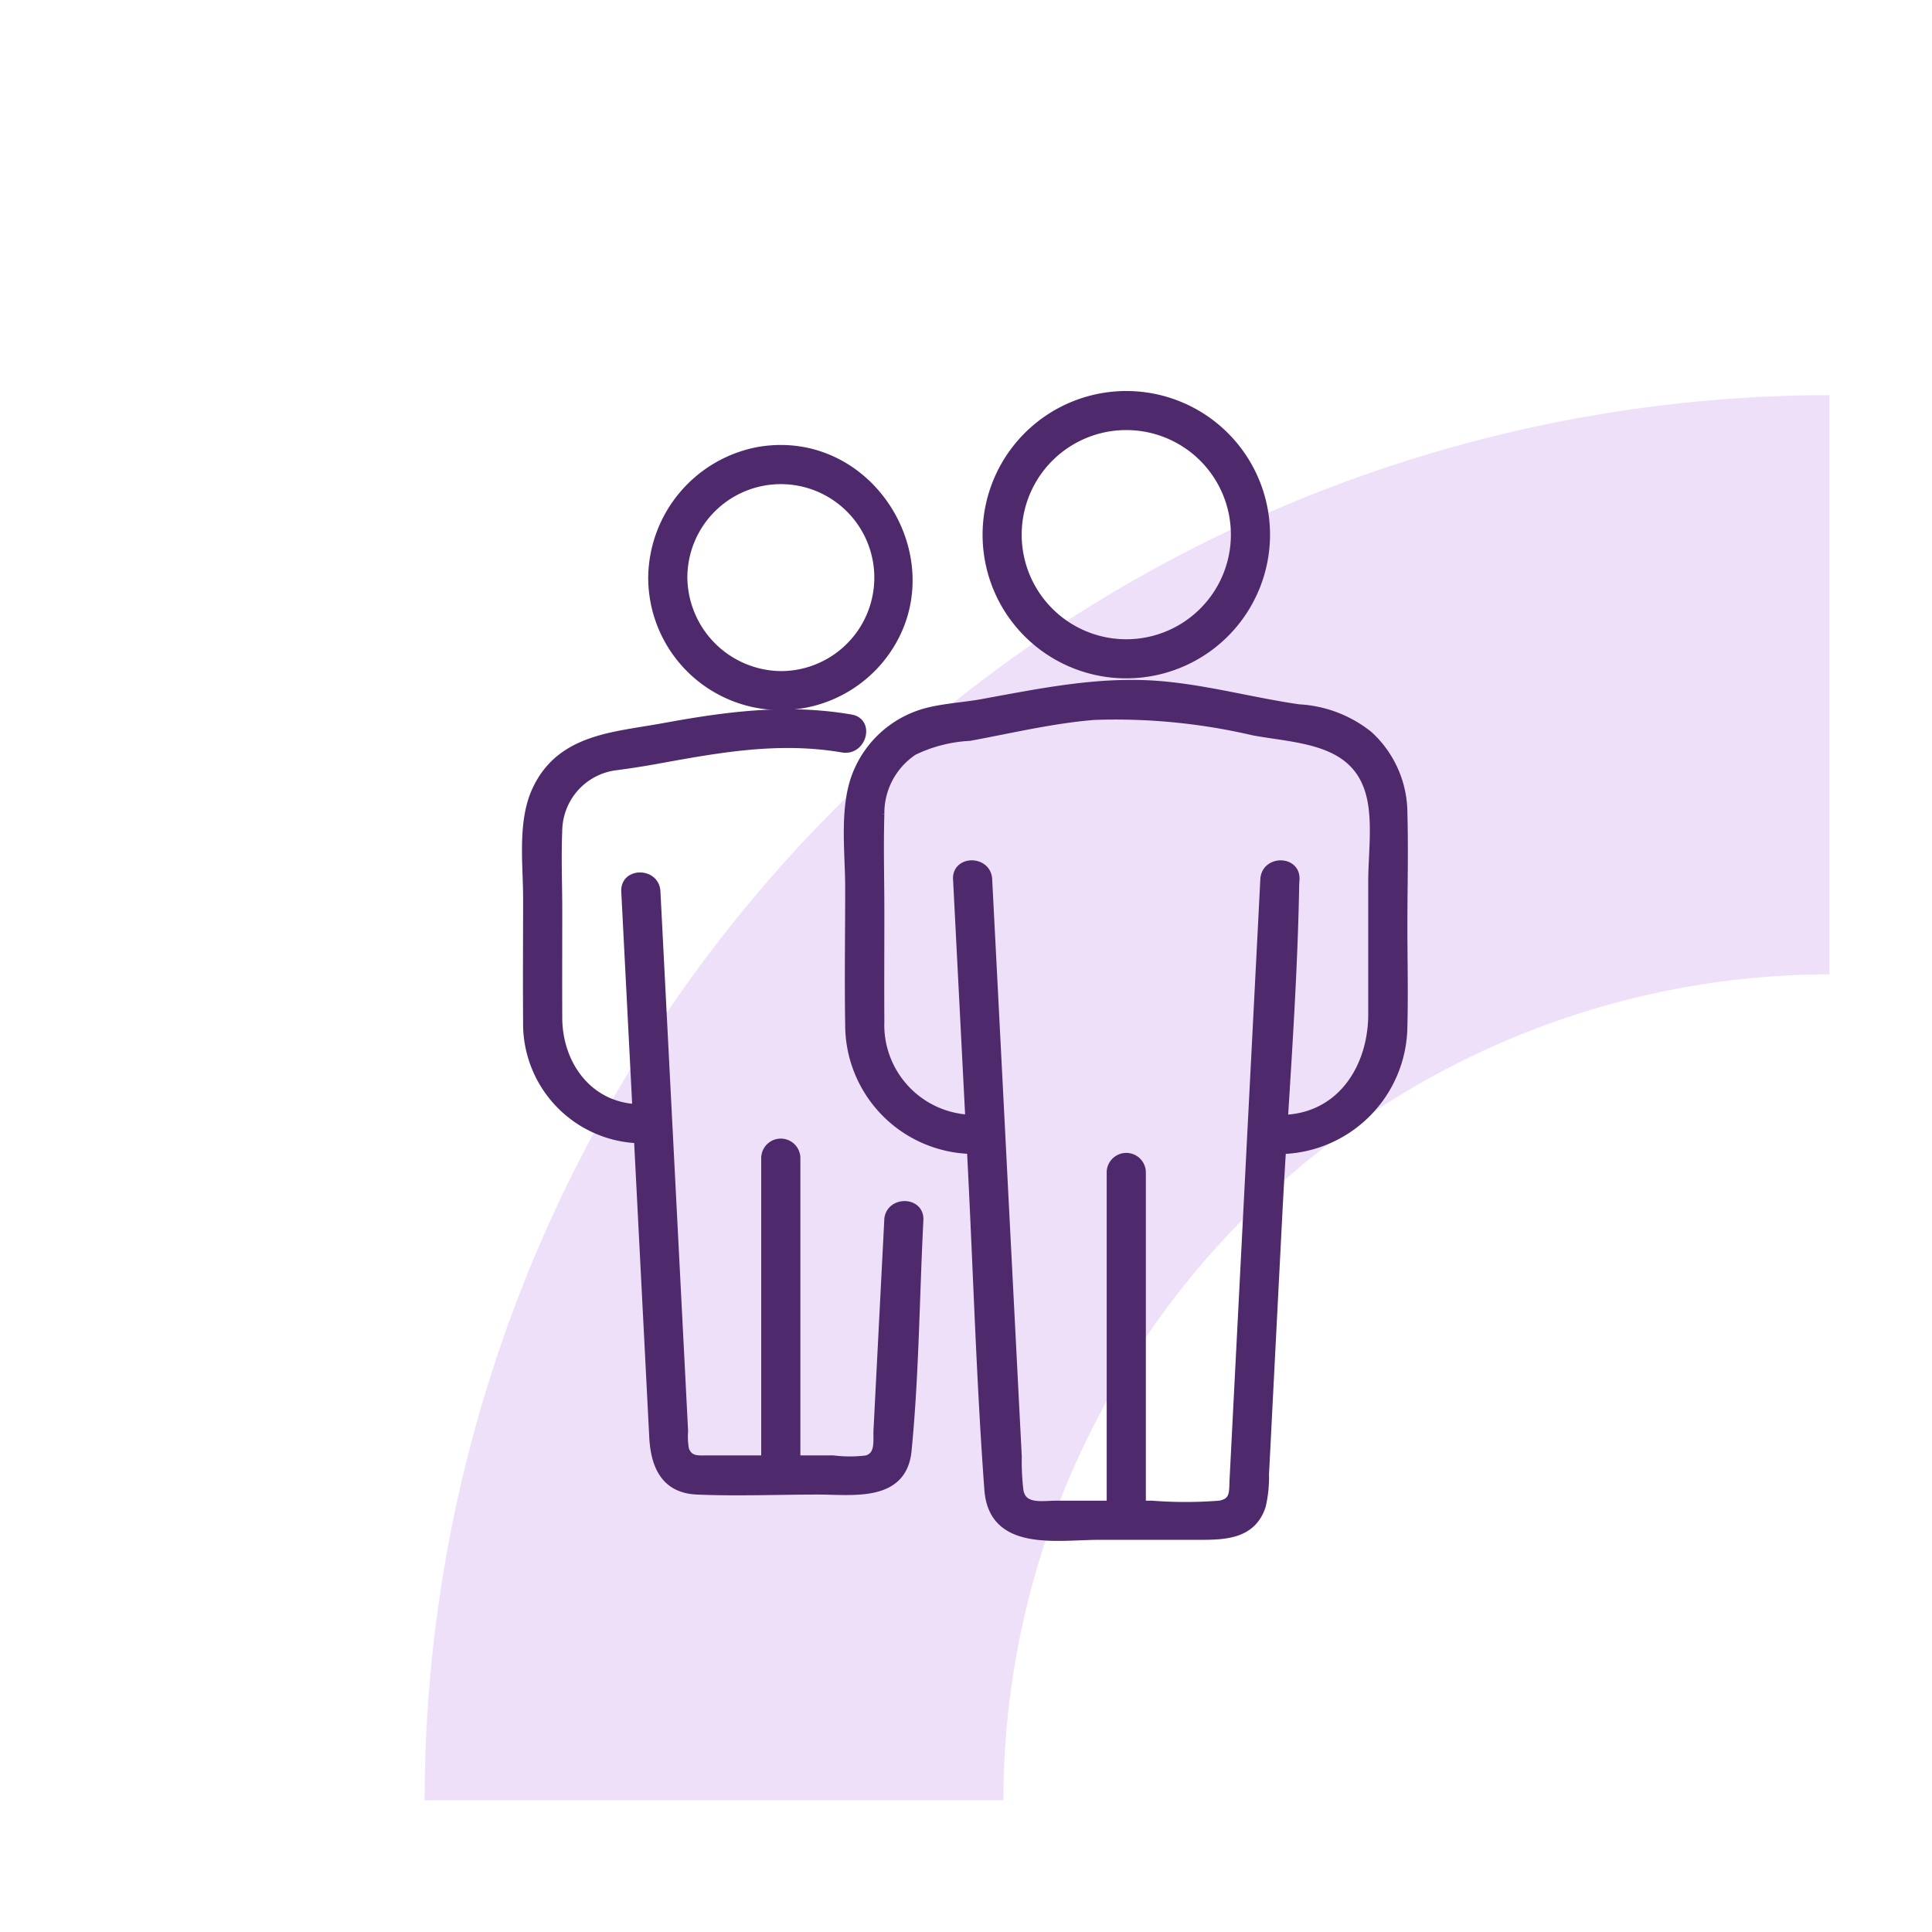 <?xml version="1.0"?>
<svg xmlns="http://www.w3.org/2000/svg" xmlns:xlink="http://www.w3.org/1999/xlink" width="120" height="120" viewBox="0 0 120 120">
  <defs>
    <clipPath id="clip-path">
      <rect id="Rectangle_7911" data-name="Rectangle 7911" width="58.123" height="75.916" transform="translate(0 -3)" fill="#4e296c" stroke="#4e296c" stroke-width="0.5"/>
    </clipPath>
    <clipPath id="clip-Icon-accueil-public">
      <rect width="120" height="120"/>
    </clipPath>
  </defs>
  <g id="Icon-accueil-public" clip-path="url(#clip-Icon-accueil-public)">
    <path id="Trac&#xE9;_7209" data-name="Trac&#xE9; 7209" d="M87.257,0H51.306A51.369,51.369,0,0,1,0,51.306V87.283A87.375,87.375,0,0,0,87.257,0" transform="translate(113.629 111.825) rotate(180)" fill="#d6b0f2" opacity="0.397"/>
    <g id="Groupe_8248" data-name="Groupe 8248" transform="translate(32.938 24.542)">
      <g id="Groupe_8247" data-name="Groupe 8247" transform="translate(-2)" clip-path="url(#clip-path)">
        <path id="Trac&#xE9;_7434" data-name="Trac&#xE9; 7434" d="M99.751,109.527l.91,17.746c.344,6.712.54,13.45,1.034,20.153.267,3.632,4.263,2.874,6.858,2.874h6.21c1.582,0,3.318-.027,3.912-1.861a7.837,7.837,0,0,0,.2-1.974q.1-1.883.193-3.765.31-6.044.62-12.087c.353-6.89.939-13.812,1.062-20.71,0-.125.013-.251.019-.376.064-1.243-1.869-1.239-1.932,0q-.957,18.658-1.913,37.317c-.036.708.068,1.367-.875,1.523a26.941,26.941,0,0,1-4.209,0h-5.9c-.877,0-2.082.267-2.31-.83a14.633,14.633,0,0,1-.11-2.149q-.107-2.084-.214-4.168l-.619-12.076q-.5-9.809-1.006-19.618c-.063-1.237-2-1.245-1.932,0" transform="translate(-71.243 -79.45)" fill="#4e296c" stroke="#4e296c" stroke-width="0.5"/>
        <path id="Trac&#xE9;_7435" data-name="Trac&#xE9; 7435" d="M101.313,95.791a7.767,7.767,0,0,0,7.666-7.666c.053-2.084,0-4.177,0-6.262,0-2.335.065-4.681,0-7.015a6.59,6.59,0,0,0-2.135-4.825,7.587,7.587,0,0,0-4.36-1.668c-2.829-.408-5.6-1.172-8.457-1.43-3.811-.346-7.472.423-11.19,1.1-1.157.212-2.44.273-3.563.582a6.474,6.474,0,0,0-4.315,3.978c-.763,2.078-.4,4.738-.4,6.9,0,2.84-.047,5.684,0,8.523a7.772,7.772,0,0,0,7.666,7.775.967.967,0,0,0,0-1.932,5.833,5.833,0,0,1-5.733-6.06c-.014-2.245,0-4.489,0-6.734,0-2.038-.06-4.085,0-6.122a4.615,4.615,0,0,1,2.075-3.923,9.065,9.065,0,0,1,3.464-.886c2.553-.468,5.139-1.09,7.73-1.3a37.7,37.7,0,0,1,9.918.964c2.726.5,6.145.482,7.154,3.639.545,1.706.213,3.921.213,5.674V87.35c0,3.383-2.016,6.509-5.733,6.509a.967.967,0,0,0,0,1.932" transform="translate(-52.751 -48.901)" fill="#4e296c" stroke="#4e296c" stroke-width="0.5"/>
        <path id="Trac&#xE9;_7436" data-name="Trac&#xE9; 7436" d="M122.054,8.667a6.746,6.746,0,0,1-13.493,0,6.746,6.746,0,0,1,13.493,0,.967.967,0,0,0,1.932,0,8.677,8.677,0,1,0-16.141,4.43,8.68,8.68,0,0,0,16.141-4.43.967.967,0,0,0-1.932,0" transform="translate(-76.29 0)" fill="#4e296c" stroke="#4e296c" stroke-width="0.5"/>
        <path id="Trac&#xE9;_7437" data-name="Trac&#xE9; 7437" d="M137.247,198.835V177.191a.967.967,0,0,0-1.932,0v21.645a.967.967,0,0,0,1.932,0" transform="translate(-97.264 -128.951)" fill="#4e296c" stroke="#4e296c" stroke-width="0.5"/>
        <path id="Trac&#xE9;_7442" data-name="Trac&#xE9; 7442" d="M39.314,132.737q-.335,6.523-.669,13.045c-.034.663.155,1.573-.677,1.82a8.376,8.376,0,0,1-2.08,0h-7.8c-.6,0-1.135.082-1.4-.61a4.344,4.344,0,0,1-.059-1.145q-.141-2.753-.282-5.507l-.862-16.8q-.287-5.607-.575-11.215c-.063-1.237-2-1.245-1.932,0l1.448,28.231.289,5.639c.089,1.73.673,3.252,2.72,3.34,2.5.107,5.027,0,7.528,0,2.14,0,5.254.487,5.546-2.476.466-4.741.49-9.563.734-14.322.064-1.243-1.869-1.239-1.932,0" transform="translate(-15.078 -81.497)" fill="#4e296c" stroke="#4e296c" stroke-width="0.5"/>
        <path id="Trac&#xE9;_7443" data-name="Trac&#xE9; 7443" d="M7.135,98.147c-3.165,0-5.12-2.64-5.134-5.6-.01-2.222,0-4.444,0-6.666,0-1.661-.071-3.34,0-5A4.085,4.085,0,0,1,5.632,76.9c.869-.115,1.725-.249,2.592-.408,3.837-.7,7.521-1.36,11.443-.688,1.216.209,1.739-1.654.514-1.863-4.009-.687-7.769-.173-11.7.548-3.011.551-6.29.657-7.814,3.817C-.3,80.3.069,82.955.069,85.1c0,2.548-.021,5.1,0,7.645a7.18,7.18,0,0,0,7.066,7.332.967.967,0,0,0,0-1.932" transform="translate(1.734 -53.856)" fill="#4e296c" stroke="#4e296c" stroke-width="0.5"/>
        <path id="Trac&#xE9;_7444" data-name="Trac&#xE9; 7444" d="M29.2,20.473A7.984,7.984,0,0,0,43.3,25.6c4.668-5.6-.287-14.214-7.474-13A8.091,8.091,0,0,0,29.2,20.473a.967.967,0,0,0,1.932,0,6.056,6.056,0,1,1,6.056,6.056,6.127,6.127,0,0,1-6.056-6.056.967.967,0,0,0-1.932,0" transform="translate(-19.627 -9.138)" fill="#4e296c" stroke="#4e296c" stroke-width="0.5"/>
        <path id="Trac&#xE9;_7445" data-name="Trac&#xE9; 7445" d="M57.294,193.637V173.931a.967.967,0,0,0-1.933,0v19.707a.967.967,0,0,0,1.933,0" transform="translate(-38.769 -126.566)" fill="#4e296c" stroke="#4e296c" stroke-width="0.5"/>
      </g>
    </g>
  </g>
</svg>
